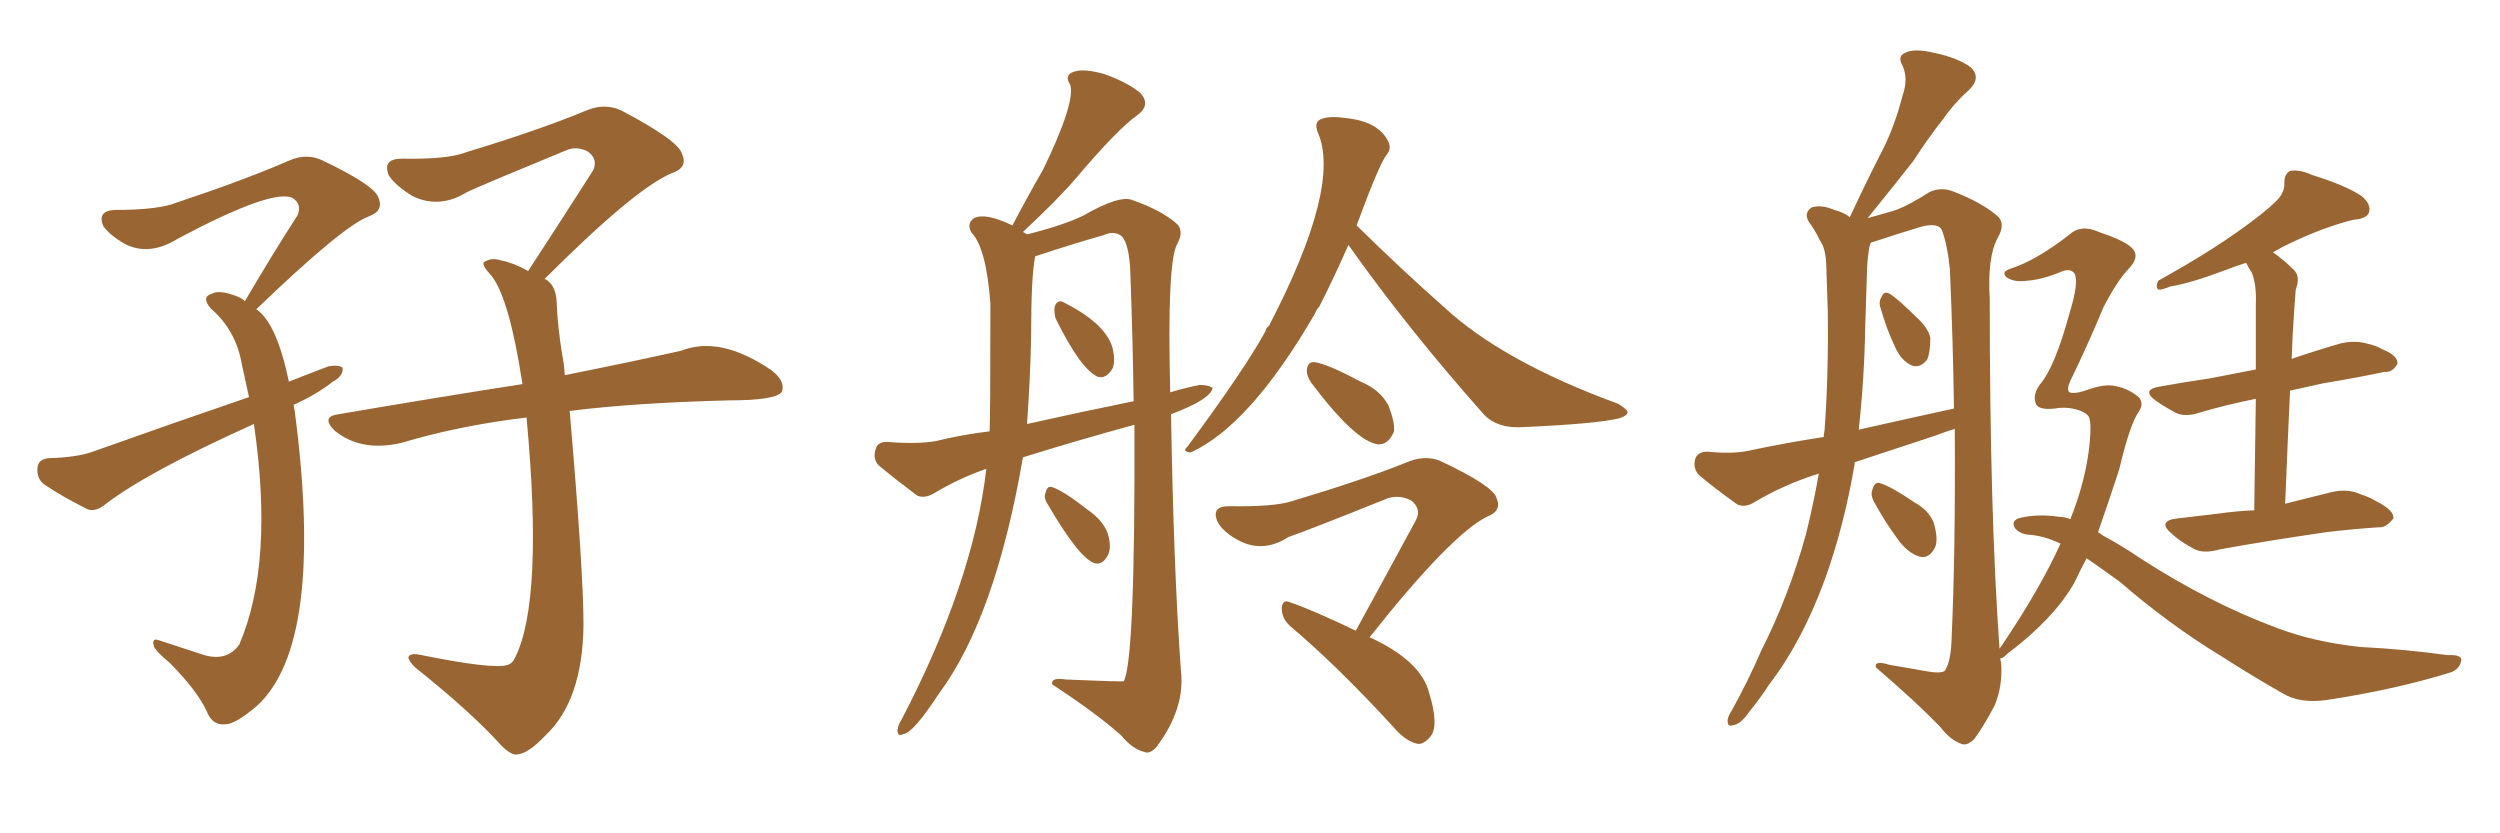 <svg xmlns="http://www.w3.org/2000/svg" xmlns:xlink="http://www.w3.org/1999/xlink" width="450" height="150"><path fill="#996633" padding="10" d="M94.78 75.15L94.78 75.15Q82.62 76.61 72.36 79.69L72.36 79.69Q65.04 81.45 60.21 77.49L60.21 77.49Q57.71 75 60.94 74.56L60.94 74.56Q78.96 71.48 94.04 69.14L94.04 69.14Q91.70 53.76 88.48 49.66L88.48 49.66Q86.57 47.61 87.16 47.17L87.16 47.17Q88.48 46.29 90.23 46.88L90.23 46.88Q92.43 47.31 95.07 48.78L95.07 48.78Q101.37 39.11 106.79 30.62L106.79 30.62Q107.67 28.56 105.76 27.25L105.76 27.25Q103.71 26.22 101.81 27.10L101.81 27.10Q86.87 33.25 84.08 34.57L84.08 34.57Q79.10 37.65 74.27 35.30L74.27 35.30Q71.34 33.54 70.02 31.64L70.02 31.64Q68.70 28.56 72.36 28.56L72.36 28.56Q80.71 28.71 83.94 27.39L83.94 27.39Q96.97 23.44 105.47 19.92L105.47 19.92Q108.84 18.46 111.91 19.92L111.91 19.92Q122.17 25.34 122.75 27.69L122.75 27.69Q123.93 30.18 120.85 31.20L120.85 31.20Q114.26 33.98 98.00 50.24L98.00 50.24Q98.14 50.24 98.14 50.24L98.14 50.24Q100.05 51.27 100.20 54.35L100.20 54.35Q100.34 58.59 101.22 64.01L101.22 64.01Q101.51 65.19 101.66 67.53L101.66 67.53Q114.11 65.04 122.61 63.13L122.61 63.13Q129.64 60.35 138.87 66.65L138.87 66.65Q141.36 68.55 140.77 70.46L140.77 70.46Q139.89 72.07 131.10 72.07L131.10 72.07Q114.11 72.51 102.54 73.97L102.54 73.97Q105.03 102.83 105.03 112.50L105.03 112.50Q104.88 126.12 98.14 132.42L98.14 132.42Q95.07 135.64 93.16 135.79L93.16 135.79Q92.14 136.08 90.23 134.18L90.23 134.18Q84.81 128.17 74.71 120.12L74.71 120.12Q73.39 118.80 73.54 118.21L73.54 118.21Q73.83 117.63 75.15 117.77L75.15 117.77Q88.77 120.56 91.41 119.68L91.41 119.68Q92.29 119.38 92.72 118.36L92.72 118.36Q97.85 108.11 94.78 75.15ZM45.70 76.32L45.70 76.32L45.70 76.32Q26.51 84.96 18.90 90.82L18.90 90.82Q17.29 92.14 15.82 91.70L15.82 91.70Q11.13 89.36 7.91 87.16L7.91 87.16Q6.59 86.13 6.74 84.23L6.74 84.23Q6.88 82.62 8.79 82.47L8.79 82.47Q13.92 82.32 16.70 81.30L16.70 81.30Q31.49 76.03 44.82 71.48L44.82 71.48Q44.09 68.26 43.51 65.48L43.51 65.48Q42.48 59.47 37.94 55.52L37.94 55.52Q36.18 53.47 38.09 52.88L38.09 52.88Q39.40 52.15 42.19 53.17L42.19 53.17Q43.51 53.61 44.09 54.20L44.09 54.20Q49.07 45.70 53.61 38.67L53.61 38.67Q54.35 36.62 52.59 35.60L52.59 35.60Q48.93 33.98 32.08 42.92L32.08 42.92Q26.95 46.14 22.56 43.95L22.56 43.95Q19.92 42.48 18.60 40.72L18.60 40.72Q17.43 37.94 20.65 37.79L20.65 37.79Q28.56 37.79 31.79 36.47L31.79 36.47Q44.09 32.37 52.15 28.86L52.15 28.86Q55.22 27.54 58.01 28.86L58.01 28.86Q67.53 33.40 68.12 35.60L68.12 35.60Q69.14 37.94 66.36 38.96L66.36 38.96Q61.67 40.72 46.14 55.66L46.14 55.66Q49.80 58.15 52.00 68.70L52.00 68.70Q55.66 67.24 59.18 65.92L59.18 65.92Q61.08 65.63 61.67 66.21L61.67 66.21Q61.82 67.68 59.91 68.70L59.91 68.70Q57.13 70.90 53.03 72.80L53.03 72.80Q52.73 72.80 52.88 72.95L52.88 72.95Q52.88 73.39 53.03 73.83L53.03 73.83Q58.59 116.02 46.14 127.15L46.14 127.15Q42.33 130.37 40.58 130.37L40.58 130.37Q38.23 130.66 37.21 128.03L37.21 128.03Q35.45 124.22 30.47 119.24L30.47 119.24Q28.13 117.33 27.69 116.31L27.69 116.31Q27.25 114.70 28.71 115.28L28.71 115.28Q32.67 116.60 36.77 117.92L36.77 117.92Q40.87 119.09 43.07 116.02L43.07 116.02Q49.37 101.37 45.70 76.32ZM242.72 44.09L242.72 44.09Q239.79 50.68 237.45 55.22L237.45 55.22Q236.87 55.81 236.72 56.40L236.72 56.40Q225 76.61 214.31 81.45L214.31 81.45Q212.70 81.30 213.72 80.42L213.72 80.42Q224.12 66.36 227.78 59.62L227.78 59.62Q227.93 58.89 228.37 58.74L228.37 58.74Q241.55 33.40 237.16 23.73L237.16 23.73Q236.57 22.12 237.60 21.53L237.60 21.53Q239.06 20.80 242.14 21.24L242.14 21.24Q248.14 21.83 249.90 25.49L249.90 25.49Q250.49 26.81 249.61 27.83L249.61 27.83Q248.29 29.44 244.19 40.58L244.19 40.58Q252.39 48.63 259.86 55.22L259.86 55.22Q270.41 65.04 291.21 72.66L291.21 72.66Q292.97 73.68 292.97 74.27L292.97 74.27Q292.82 74.85 291.50 75.29L291.50 75.29Q287.26 76.32 273.63 76.90L273.63 76.90Q269.53 77.05 267.19 74.71L267.19 74.71Q253.27 59.03 242.72 44.09ZM235.99 68.85L235.99 68.85Q235.11 67.53 235.25 66.50L235.25 66.50Q235.40 65.04 236.72 65.19L236.72 65.19Q239.21 65.63 244.92 68.70L244.92 68.70Q248.44 70.17 249.90 72.95L249.90 72.95Q251.07 75.88 250.93 77.64L250.93 77.64Q249.90 80.13 248.00 79.98L248.00 79.98Q243.90 79.39 235.99 68.85ZM244.04 113.53L244.04 113.53Q249.90 102.83 254.88 93.60L254.88 93.60Q255.91 91.55 254.00 90.09L254.00 90.09Q252.10 89.06 249.90 89.65L249.90 89.65Q234.96 95.65 231.88 96.68L231.88 96.68Q227.34 99.61 222.95 97.27L222.95 97.27Q220.17 95.80 219.14 93.90L219.14 93.90Q217.97 91.11 221.19 91.11L221.19 91.11Q229.25 91.26 232.47 90.23L232.47 90.23Q245.21 86.43 253.27 83.20L253.27 83.20Q256.35 81.88 259.13 82.91L259.13 82.91Q268.80 87.45 269.38 89.65L269.38 89.65Q270.41 91.99 267.63 93.02L267.63 93.02Q261.18 96.24 246.53 114.70L246.53 114.70Q255.76 118.95 257.23 124.66L257.23 124.66Q259.13 130.81 257.37 132.71L257.37 132.71Q256.20 134.03 255.18 133.89L255.18 133.89Q252.98 133.45 250.63 130.66L250.63 130.66Q240.67 119.82 232.18 112.65L232.18 112.65Q230.71 111.33 230.71 109.42L230.71 109.42Q230.86 107.81 232.18 108.40L232.18 108.40Q236.43 109.86 244.04 113.53ZM184.13 82.32L184.13 82.32Q179.15 111.18 169.04 124.80L169.04 124.80Q164.36 131.98 162.60 132.13L162.60 132.13Q161.43 132.71 161.57 131.25L161.57 131.25Q161.72 130.37 162.30 129.49L162.30 129.49Q175.20 104.74 177.54 84.38L177.54 84.38Q172.56 86.13 168.16 88.77L168.16 88.77Q166.41 89.79 165.09 89.21L165.09 89.21Q160.99 86.13 158.20 83.79L158.20 83.79Q157.03 82.62 157.62 80.86L157.62 80.86Q157.91 79.54 159.67 79.54L159.67 79.54Q165.23 79.98 168.46 79.39L168.46 79.39Q173.29 78.22 178.13 77.64L178.13 77.64Q178.27 75.29 178.27 54.64L178.27 54.64Q177.54 44.68 174.90 41.89L174.90 41.89Q173.88 40.28 175.34 39.26L175.34 39.26Q177.39 38.23 182.23 40.58L182.23 40.58Q185.16 35.01 187.79 30.47L187.79 30.47Q193.65 18.31 192.63 15.23L192.63 15.23Q191.46 13.48 193.36 12.89L193.36 12.89Q195.12 12.30 198.78 13.33L198.78 13.33Q202.88 14.79 205.22 16.70L205.22 16.70Q207.28 18.90 204.64 20.80L204.64 20.80Q201.27 23.14 193.80 31.93L193.80 31.93Q190.43 35.89 184.13 41.75L184.13 41.75Q184.72 42.04 184.86 42.19L184.86 42.19Q191.31 40.58 194.97 38.82L194.97 38.82Q201.56 35.01 203.91 36.04L203.91 36.04Q208.89 37.79 211.67 40.14L211.67 40.14Q213.28 41.46 211.82 44.09L211.82 44.09Q210.06 47.61 210.64 70.61L210.64 70.61Q213.13 69.87 215.92 69.29L215.92 69.29Q217.68 69.29 218.26 69.87L218.26 69.87Q217.82 71.92 210.79 74.56L210.79 74.56Q211.23 101.95 212.55 120.56L212.55 120.56Q213.43 127.44 208.15 134.47L208.15 134.47Q206.98 135.79 205.96 135.35L205.96 135.35Q203.76 134.77 201.86 132.42L201.86 132.42Q197.46 128.47 189.40 123.19L189.40 123.19Q189.11 121.88 191.89 122.31L191.89 122.31Q201.86 122.75 202.29 122.61L202.29 122.61Q204.35 118.65 204.20 76.46L204.20 76.46Q193.95 79.25 184.13 82.32ZM184.86 76.32L184.86 76.32Q194.68 74.12 204.05 72.22L204.05 72.22Q203.91 61.38 203.47 49.37L203.47 49.37Q203.32 43.95 201.86 42.48L201.86 42.48Q200.54 41.46 198.63 42.33L198.63 42.33Q192.92 43.95 186.33 46.14L186.33 46.14Q185.60 49.66 185.60 60.64L185.60 60.64Q185.45 68.26 184.86 76.32ZM189.99 57.28L189.99 57.28Q189.70 56.10 189.84 55.22L189.84 55.22Q190.28 53.91 191.31 54.35L191.31 54.35Q198.93 58.15 200.24 62.55L200.24 62.55Q200.83 65.04 200.24 66.36L200.24 66.36Q199.07 68.26 197.61 67.82L197.61 67.82Q194.53 66.50 189.99 57.28ZM188.53 90.67L188.53 90.67L188.53 90.67Q187.79 89.50 188.23 88.62L188.23 88.62Q188.53 87.30 189.55 87.74L189.55 87.74Q191.60 88.48 195.70 91.70L195.70 91.70Q198.49 93.60 199.37 95.95L199.37 95.95Q200.10 98.29 199.51 99.76L199.51 99.76Q198.49 101.81 197.02 101.37L197.02 101.37Q194.24 100.49 188.53 90.67ZM338.53 55.52L338.53 55.52Q338.09 54.35 338.67 53.47L338.67 53.47Q339.11 52.29 340.14 52.88L340.14 52.88Q341.60 53.76 344.82 56.98L344.82 56.98Q347.02 58.89 347.46 60.79L347.46 60.79Q347.46 63.43 346.88 64.75L346.88 64.75Q345.56 66.36 344.09 65.77L344.09 65.77Q342.19 64.89 341.16 62.55L341.16 62.55Q339.55 59.18 338.53 55.52ZM337.35 90.38L337.35 90.38Q336.62 89.06 337.06 88.04L337.06 88.04Q337.50 86.57 338.53 87.01L338.53 87.01Q340.43 87.60 344.53 90.38L344.53 90.38Q347.17 91.85 348.05 94.04L348.05 94.04Q348.93 96.97 348.34 98.44L348.34 98.44Q347.31 100.63 345.56 100.20L345.56 100.20Q343.51 99.61 341.75 97.27L341.75 97.27Q339.26 93.90 337.35 90.38ZM405.76 91.85L405.76 91.85Q405.91 79.83 406.05 71.78L406.05 71.78Q400.34 72.95 395.95 74.27L395.95 74.27Q393.31 75.15 391.55 74.27L391.55 74.27Q389.65 73.24 388.18 72.22L388.18 72.22Q385.25 70.17 388.77 69.58L388.77 69.58Q393.60 68.70 397.71 68.12L397.71 68.12Q401.66 67.38 406.05 66.50L406.05 66.50Q406.05 56.69 406.05 54.79L406.05 54.79Q406.20 51.27 405.32 49.07L405.32 49.07Q404.74 48.19 404.30 47.31L404.30 47.31Q402.39 47.90 400.93 48.49L400.93 48.49Q394.34 50.98 390.67 51.56L390.67 51.56Q389.21 52.15 388.62 52.15L388.62 52.15Q387.89 51.86 388.48 50.54L388.48 50.54Q397.41 45.56 403.13 41.46L403.13 41.46Q407.67 38.23 409.57 36.33L409.57 36.33Q411.33 34.72 411.18 32.81L411.18 32.81Q411.18 31.35 412.21 30.76L412.21 30.76Q413.96 30.47 416.16 31.49L416.16 31.49Q422.31 33.40 425.10 35.30L425.10 35.30Q426.86 36.77 426.42 38.23L426.42 38.23Q425.98 39.40 423.63 39.55L423.63 39.55Q418.36 40.87 412.50 43.65L412.50 43.65Q410.60 44.53 409.13 45.41L409.13 45.41Q411.04 46.73 412.94 48.63L412.94 48.63Q414.11 49.80 413.23 52.15L413.23 52.15Q413.09 53.76 412.94 56.10L412.94 56.10Q412.65 60.06 412.50 64.60L412.50 64.60Q416.75 63.13 421.29 61.82L421.29 61.82Q423.78 61.23 425.98 61.82L425.98 61.82Q427.88 62.26 428.76 62.84L428.76 62.84Q431.69 64.01 431.54 65.48L431.54 65.48Q430.66 67.09 429.20 66.94L429.20 66.94Q424.37 67.97 418.21 68.99L418.21 68.99Q414.84 69.73 412.21 70.31L412.21 70.31Q411.77 79.69 411.33 90.67L411.33 90.67Q415.43 89.65 419.53 88.62L419.53 88.62Q422.46 87.89 424.80 88.92L424.80 88.92Q426.86 89.65 427.73 90.23L427.73 90.23Q430.96 91.85 430.81 93.31L430.81 93.31Q429.49 95.07 428.03 94.92L428.03 94.92Q423.63 95.21 418.65 95.80L418.65 95.80Q407.67 97.41 399.61 98.88L399.61 98.88Q396.53 99.76 394.78 98.73L394.78 98.73Q392.58 97.56 391.11 96.24L391.11 96.24Q388.04 93.75 391.99 93.31L391.99 93.31Q395.95 92.87 399.46 92.43L399.46 92.43Q402.54 91.99 405.76 91.85ZM376.03 75.15L376.03 75.15Q375.88 74.56 374.56 73.97L374.56 73.97Q372.22 73.10 369.87 73.54L369.87 73.54Q367.09 73.83 366.50 72.80L366.50 72.80Q365.77 71.04 367.24 69.14L367.24 69.14Q369.87 66.06 372.51 56.40L372.51 56.40Q374.27 50.68 373.39 49.22L373.39 49.22Q372.80 48.34 371.34 48.78L371.34 48.78Q367.53 50.39 364.75 50.54L364.75 50.54Q362.55 50.83 361.23 49.95L361.23 49.95Q360.06 48.93 361.96 48.34L361.96 48.34Q366.50 46.88 372.36 42.33L372.36 42.33Q374.56 40.28 377.78 41.75L377.78 41.75Q382.18 43.21 383.64 44.53L383.64 44.53Q385.40 46.14 383.06 48.49L383.06 48.49Q381.01 50.68 378.66 55.22L378.66 55.22Q375.73 62.26 372.66 68.55L372.66 68.55Q371.92 70.17 372.51 70.61L372.51 70.61Q373.39 71.04 376.17 70.02L376.17 70.02Q379.25 68.99 381.15 69.58L381.15 69.58Q383.20 70.02 384.96 71.48L384.96 71.48Q385.99 72.66 384.96 74.12L384.96 74.12Q383.35 76.46 381.45 84.52L381.45 84.52Q379.54 90.38 377.64 95.80L377.64 95.80Q377.93 95.95 378.52 96.39L378.52 96.39Q382.03 98.29 385.25 100.49L385.25 100.49Q397.71 108.54 410.01 113.09L410.01 113.09Q416.60 115.58 424.95 116.46L424.95 116.46Q433.30 116.89 440.48 117.92L440.48 117.92Q443.41 117.77 442.97 119.09L442.97 119.09Q442.68 120.41 441.21 121.00L441.21 121.00Q431.40 124.07 418.95 125.98L418.95 125.98Q413.96 126.71 410.89 124.80L410.89 124.80Q405.47 121.73 399.76 118.07L399.76 118.07Q390.38 112.35 381.59 104.74L381.59 104.74Q378.37 102.39 375.59 100.49L375.59 100.49Q374.41 102.69 373.39 104.88L373.39 104.88Q369.73 111.33 361.38 117.63L361.38 117.63Q360.21 118.80 360.06 118.36L360.06 118.36Q360.06 118.80 360.21 119.38L360.21 119.38Q360.50 123.49 359.03 127.00L359.03 127.00Q356.84 131.10 355.37 133.01L355.37 133.01Q354.05 134.33 353.03 133.89L353.03 133.89Q350.98 133.15 349.22 130.81L349.22 130.81Q344.82 126.27 337.65 120.12L337.65 120.12Q337.35 118.80 340.14 119.68L340.14 119.68Q343.65 120.26 346.88 120.85L346.88 120.85Q349.51 121.29 350.10 120.70L350.10 120.70Q351.12 119.09 351.27 115.43L351.27 115.43Q352.00 99.32 351.86 77.20L351.86 77.20Q349.95 77.78 348.49 78.37L348.49 78.37Q341.02 80.86 333.84 83.20L333.84 83.20Q333.84 83.35 333.84 83.50L333.84 83.50Q331.93 94.78 328.42 104.44L328.42 104.44Q324.32 115.58 318.46 123.19L318.46 123.19Q316.85 125.68 314.94 128.03L314.94 128.03Q313.33 130.37 312.01 130.52L312.01 130.52Q310.84 130.96 310.99 129.49L310.99 129.49Q311.13 128.76 311.72 127.88L311.72 127.88Q314.65 122.61 316.99 117.19L316.99 117.19Q321.97 107.37 325.05 96.24L325.05 96.24Q326.37 90.97 327.39 85.25L327.39 85.25Q321.24 87.16 315.82 90.38L315.82 90.38Q314.21 91.41 312.74 90.82L312.74 90.82Q308.64 87.89 305.86 85.55L305.86 85.55Q304.69 84.38 305.13 82.62L305.13 82.62Q305.57 81.30 307.32 81.30L307.32 81.30Q311.87 81.74 314.65 81.15L314.65 81.15Q321.53 79.69 328.27 78.66L328.27 78.66Q328.27 78.08 328.42 77.49L328.42 77.49Q329.15 67.53 329.00 55.96L329.00 55.96Q328.86 51.27 328.71 47.31L328.71 47.31Q328.56 44.53 327.54 43.21L327.54 43.21Q326.66 41.31 325.63 39.99L325.63 39.99Q324.61 38.38 326.07 37.35L326.07 37.35Q327.83 36.77 330.18 37.79L330.18 37.79Q331.93 38.23 332.96 39.11L332.96 39.11Q335.89 32.81 338.67 27.39L338.67 27.39Q341.02 22.85 342.48 17.14L342.48 17.14Q343.51 14.21 342.48 11.87L342.48 11.87Q341.46 10.11 342.92 9.52L342.92 9.52Q344.53 8.64 348.19 9.52L348.19 9.52Q352.44 10.40 354.79 12.16L354.79 12.16Q356.69 14.06 354.35 16.26L354.35 16.26Q351.71 18.60 349.80 21.39L349.80 21.39Q347.02 24.90 344.38 29.00L344.38 29.00Q341.16 33.11 336.18 39.26L336.18 39.26Q339.40 38.38 341.31 37.79L341.31 37.79Q343.65 36.91 347.31 34.57L347.31 34.57Q349.51 33.54 351.86 34.57L351.86 34.57Q356.69 36.47 359.47 38.82L359.47 38.82Q361.08 40.14 359.62 42.77L359.62 42.77Q357.71 46.14 358.15 53.76L358.15 53.76Q358.15 92.14 359.91 116.75L359.91 116.75Q360.21 116.31 360.35 116.16L360.35 116.16Q367.24 105.91 370.90 97.85L370.90 97.85Q367.82 96.39 365.04 96.24L365.04 96.24Q363.57 96.09 362.70 95.07L362.70 95.07Q361.96 93.90 363.28 93.31L363.28 93.31Q366.50 92.43 370.61 93.02L370.61 93.02Q371.63 93.02 372.66 93.46L372.66 93.46Q375.59 86.13 376.17 79.39L376.17 79.39Q376.46 76.17 376.03 75.15ZM334.57 77.34L334.57 77.34L334.57 77.34Q343.65 75.29 351.71 73.54L351.71 73.54Q351.56 61.82 350.98 48.49L350.98 48.49Q350.54 44.09 349.51 41.31L349.51 41.31Q348.78 40.14 346.14 40.72L346.14 40.72Q342.19 41.89 338.23 43.21L338.23 43.21Q337.35 43.51 336.77 43.65L336.77 43.65Q336.62 43.95 336.47 44.53L336.47 44.53Q336.04 47.17 336.04 49.51L336.04 49.51Q335.89 53.91 335.74 58.74L335.74 58.74Q335.60 67.97 334.57 77.34Z"/></svg>